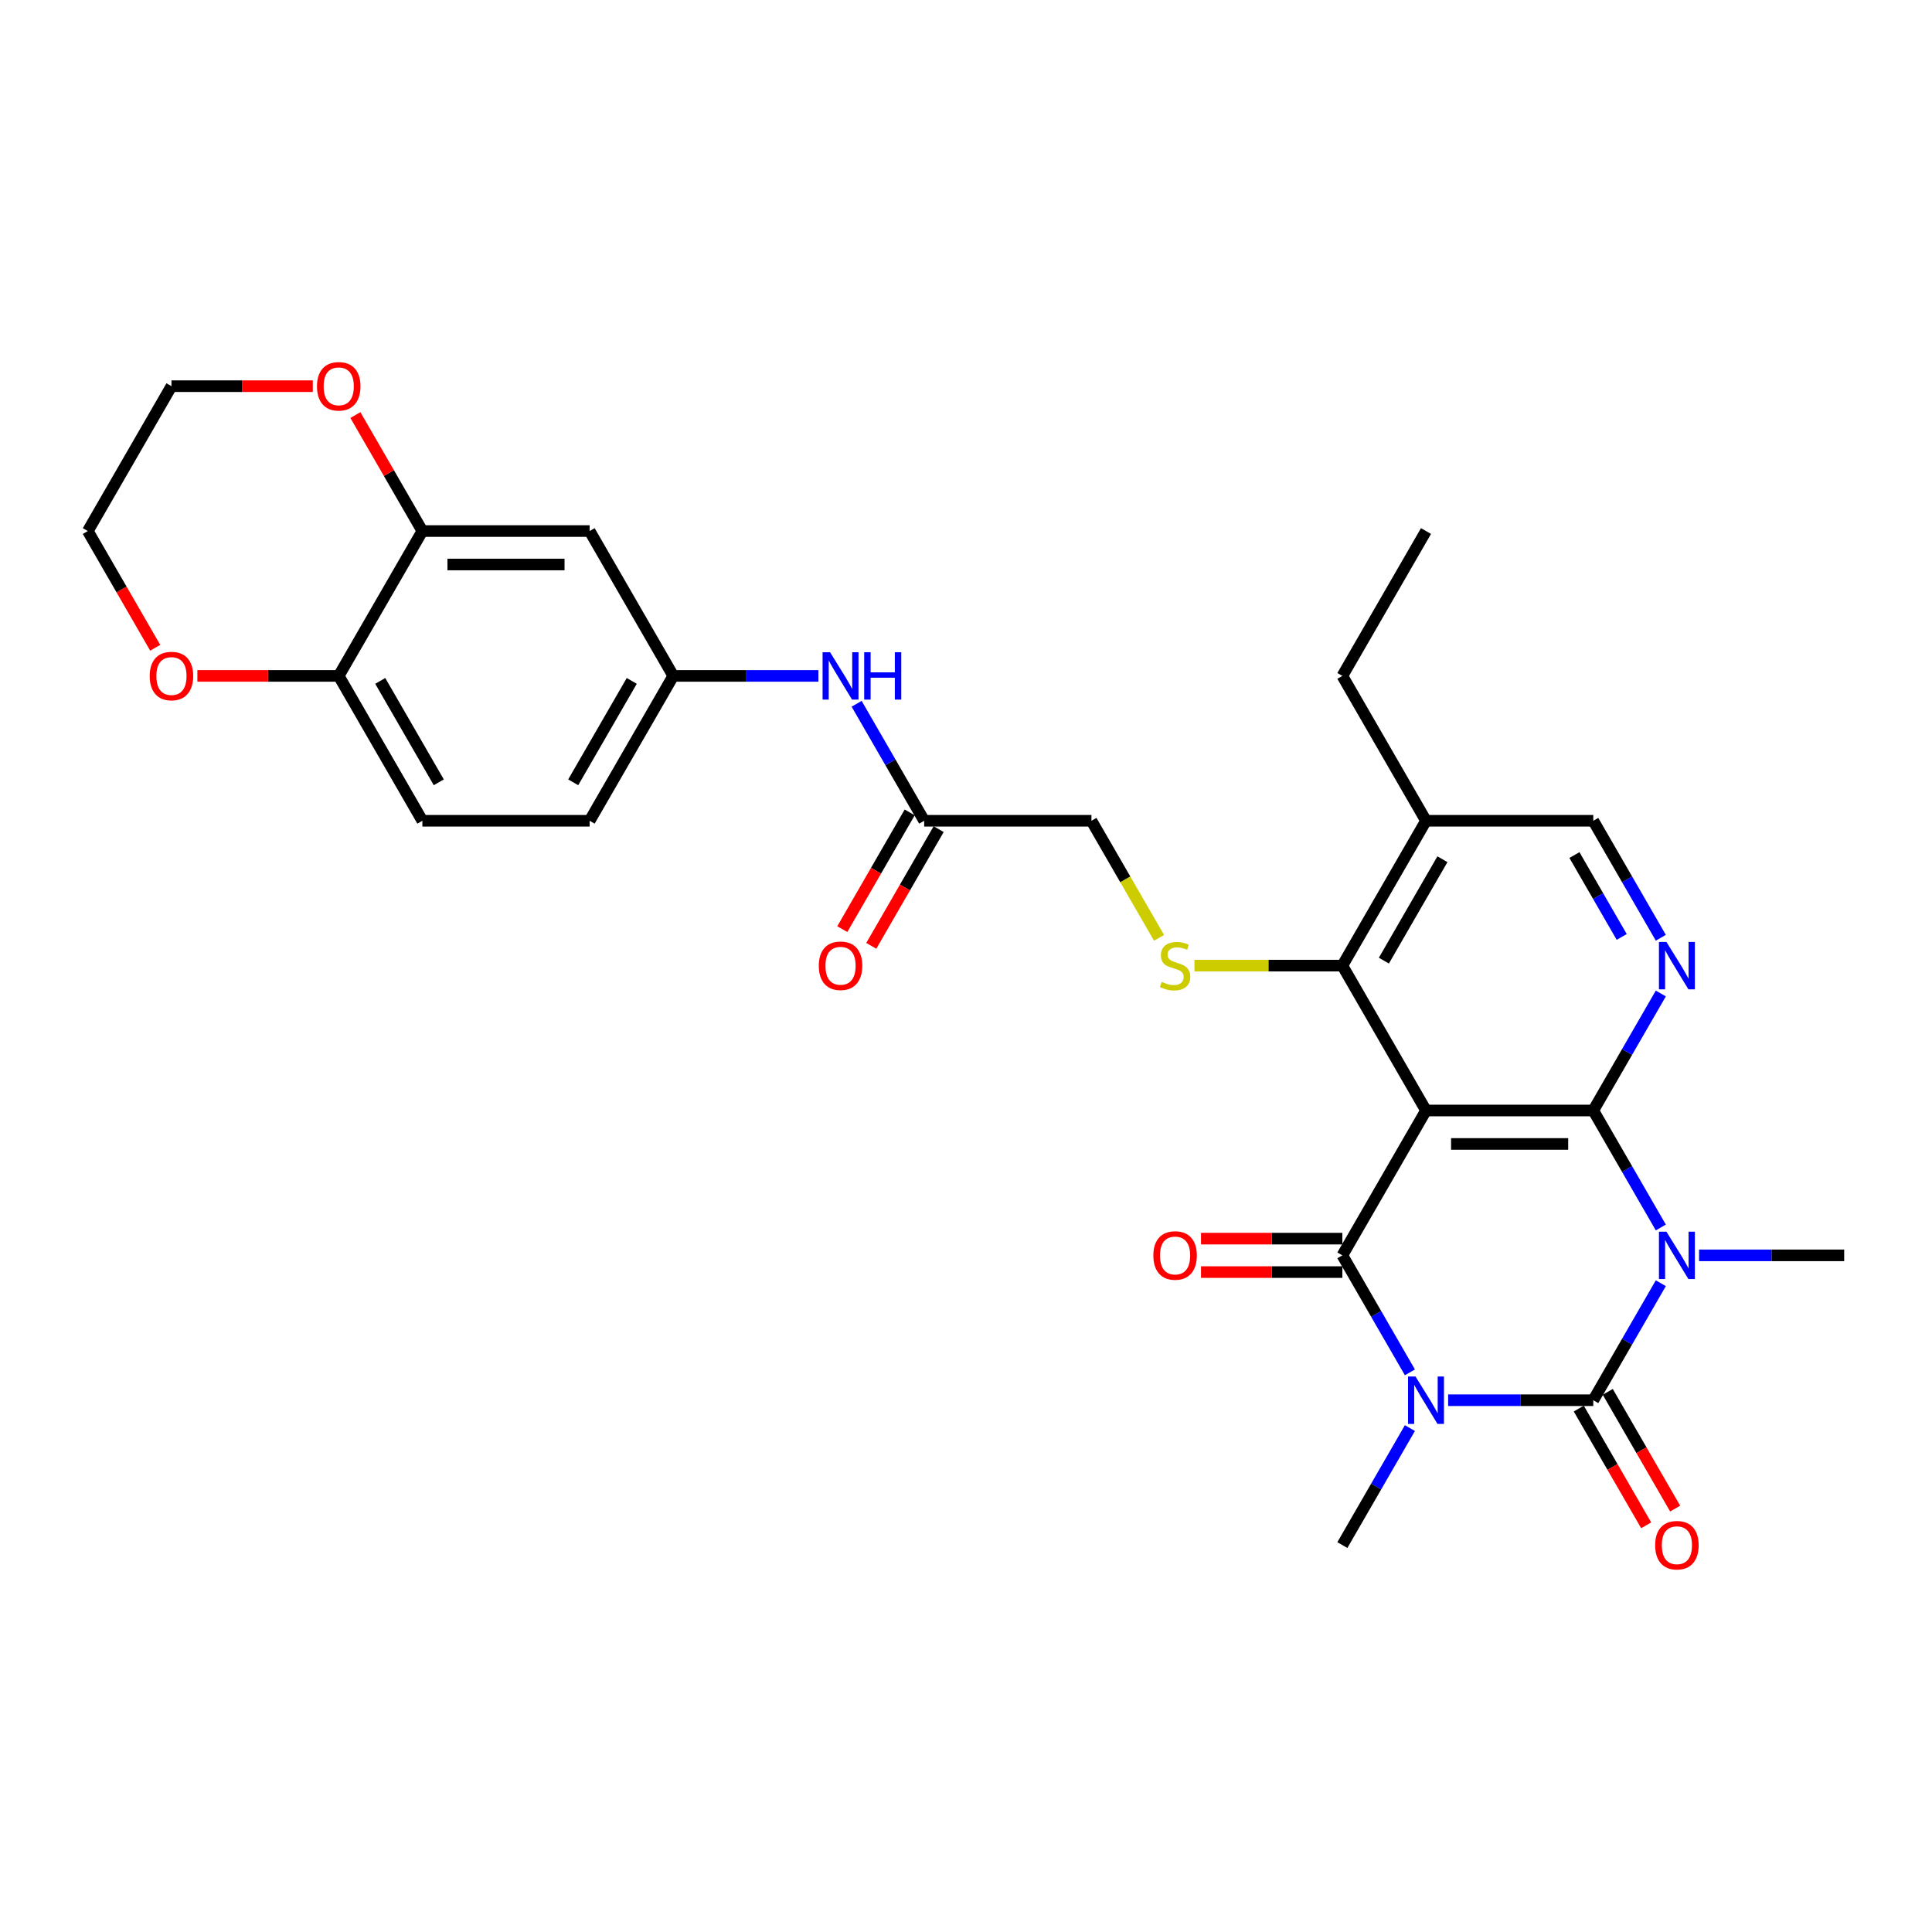 <?xml version='1.0' encoding='iso-8859-1'?>
<svg version='1.1' baseProfile='full'
              xmlns='http://www.w3.org/2000/svg'
                      xmlns:rdkit='http://www.rdkit.org/xml'
                      xmlns:xlink='http://www.w3.org/1999/xlink'
                  xml:space='preserve'
width='1000px' height='1000px' viewBox='0 0 1000 1000'>
<!-- END OF HEADER -->
<rect style='opacity:1.0;fill:#FFFFFF;stroke:none' width='1000' height='1000' x='0' y='0'> </rect>
<path class='bond-1' d='M 749.558,724.751 L 787.117,724.751' style='fill:none;fill-rule:evenodd;stroke:#0000FF;stroke-width:6px;stroke-linecap:butt;stroke-linejoin:miter;stroke-opacity:1' />
<path class='bond-1' d='M 787.117,724.751 L 824.675,724.751' style='fill:none;fill-rule:evenodd;stroke:#000000;stroke-width:6px;stroke-linecap:butt;stroke-linejoin:miter;stroke-opacity:1' />
<path class='bond-4' d='M 729.767,710.327 L 712.286,680.049' style='fill:none;fill-rule:evenodd;stroke:#0000FF;stroke-width:6px;stroke-linecap:butt;stroke-linejoin:miter;stroke-opacity:1' />
<path class='bond-4' d='M 712.286,680.049 L 694.805,649.771' style='fill:none;fill-rule:evenodd;stroke:#000000;stroke-width:6px;stroke-linecap:butt;stroke-linejoin:miter;stroke-opacity:1' />
<path class='bond-22' d='M 729.767,739.175 L 712.286,769.454' style='fill:none;fill-rule:evenodd;stroke:#0000FF;stroke-width:6px;stroke-linecap:butt;stroke-linejoin:miter;stroke-opacity:1' />
<path class='bond-22' d='M 712.286,769.454 L 694.805,799.732' style='fill:none;fill-rule:evenodd;stroke:#000000;stroke-width:6px;stroke-linecap:butt;stroke-linejoin:miter;stroke-opacity:1' />
<path class='bond-0' d='M 859.638,664.195 L 842.156,694.473' style='fill:none;fill-rule:evenodd;stroke:#0000FF;stroke-width:6px;stroke-linecap:butt;stroke-linejoin:miter;stroke-opacity:1' />
<path class='bond-0' d='M 842.156,694.473 L 824.675,724.751' style='fill:none;fill-rule:evenodd;stroke:#000000;stroke-width:6px;stroke-linecap:butt;stroke-linejoin:miter;stroke-opacity:1' />
<path class='bond-23' d='M 879.429,649.771 L 916.987,649.771' style='fill:none;fill-rule:evenodd;stroke:#0000FF;stroke-width:6px;stroke-linecap:butt;stroke-linejoin:miter;stroke-opacity:1' />
<path class='bond-23' d='M 916.987,649.771 L 954.545,649.771' style='fill:none;fill-rule:evenodd;stroke:#000000;stroke-width:6px;stroke-linecap:butt;stroke-linejoin:miter;stroke-opacity:1' />
<path class='bond-30' d='M 859.638,635.346 L 842.156,605.068' style='fill:none;fill-rule:evenodd;stroke:#0000FF;stroke-width:6px;stroke-linecap:butt;stroke-linejoin:miter;stroke-opacity:1' />
<path class='bond-30' d='M 842.156,605.068 L 824.675,574.79' style='fill:none;fill-rule:evenodd;stroke:#000000;stroke-width:6px;stroke-linecap:butt;stroke-linejoin:miter;stroke-opacity:1' />
<path class='bond-10' d='M 817.177,729.08 L 834.618,759.289' style='fill:none;fill-rule:evenodd;stroke:#000000;stroke-width:6px;stroke-linecap:butt;stroke-linejoin:miter;stroke-opacity:1' />
<path class='bond-10' d='M 834.618,759.289 L 852.059,789.498' style='fill:none;fill-rule:evenodd;stroke:#FF0000;stroke-width:6px;stroke-linecap:butt;stroke-linejoin:miter;stroke-opacity:1' />
<path class='bond-10' d='M 832.173,720.422 L 849.614,750.631' style='fill:none;fill-rule:evenodd;stroke:#000000;stroke-width:6px;stroke-linecap:butt;stroke-linejoin:miter;stroke-opacity:1' />
<path class='bond-10' d='M 849.614,750.631 L 867.056,780.84' style='fill:none;fill-rule:evenodd;stroke:#FF0000;stroke-width:6px;stroke-linecap:butt;stroke-linejoin:miter;stroke-opacity:1' />
<path class='bond-2' d='M 824.675,574.79 L 738.095,574.79' style='fill:none;fill-rule:evenodd;stroke:#000000;stroke-width:6px;stroke-linecap:butt;stroke-linejoin:miter;stroke-opacity:1' />
<path class='bond-2' d='M 811.688,592.106 L 751.082,592.106' style='fill:none;fill-rule:evenodd;stroke:#000000;stroke-width:6px;stroke-linecap:butt;stroke-linejoin:miter;stroke-opacity:1' />
<path class='bond-5' d='M 824.675,574.79 L 842.156,544.512' style='fill:none;fill-rule:evenodd;stroke:#000000;stroke-width:6px;stroke-linecap:butt;stroke-linejoin:miter;stroke-opacity:1' />
<path class='bond-5' d='M 842.156,544.512 L 859.638,514.234' style='fill:none;fill-rule:evenodd;stroke:#0000FF;stroke-width:6px;stroke-linecap:butt;stroke-linejoin:miter;stroke-opacity:1' />
<path class='bond-3' d='M 738.095,574.79 L 694.805,649.771' style='fill:none;fill-rule:evenodd;stroke:#000000;stroke-width:6px;stroke-linecap:butt;stroke-linejoin:miter;stroke-opacity:1' />
<path class='bond-6' d='M 738.095,574.79 L 694.805,499.81' style='fill:none;fill-rule:evenodd;stroke:#000000;stroke-width:6px;stroke-linecap:butt;stroke-linejoin:miter;stroke-opacity:1' />
<path class='bond-11' d='M 694.805,641.113 L 658.225,641.113' style='fill:none;fill-rule:evenodd;stroke:#000000;stroke-width:6px;stroke-linecap:butt;stroke-linejoin:miter;stroke-opacity:1' />
<path class='bond-11' d='M 658.225,641.113 L 621.645,641.113' style='fill:none;fill-rule:evenodd;stroke:#FF0000;stroke-width:6px;stroke-linecap:butt;stroke-linejoin:miter;stroke-opacity:1' />
<path class='bond-11' d='M 694.805,658.429 L 658.225,658.429' style='fill:none;fill-rule:evenodd;stroke:#000000;stroke-width:6px;stroke-linecap:butt;stroke-linejoin:miter;stroke-opacity:1' />
<path class='bond-11' d='M 658.225,658.429 L 621.645,658.429' style='fill:none;fill-rule:evenodd;stroke:#FF0000;stroke-width:6px;stroke-linecap:butt;stroke-linejoin:miter;stroke-opacity:1' />
<path class='bond-31' d='M 859.638,485.385 L 842.156,455.107' style='fill:none;fill-rule:evenodd;stroke:#0000FF;stroke-width:6px;stroke-linecap:butt;stroke-linejoin:miter;stroke-opacity:1' />
<path class='bond-31' d='M 842.156,455.107 L 824.675,424.829' style='fill:none;fill-rule:evenodd;stroke:#000000;stroke-width:6px;stroke-linecap:butt;stroke-linejoin:miter;stroke-opacity:1' />
<path class='bond-31' d='M 839.397,484.96 L 827.16,463.765' style='fill:none;fill-rule:evenodd;stroke:#0000FF;stroke-width:6px;stroke-linecap:butt;stroke-linejoin:miter;stroke-opacity:1' />
<path class='bond-31' d='M 827.16,463.765 L 814.924,442.57' style='fill:none;fill-rule:evenodd;stroke:#000000;stroke-width:6px;stroke-linecap:butt;stroke-linejoin:miter;stroke-opacity:1' />
<path class='bond-7' d='M 694.805,499.81 L 656.528,499.81' style='fill:none;fill-rule:evenodd;stroke:#000000;stroke-width:6px;stroke-linecap:butt;stroke-linejoin:miter;stroke-opacity:1' />
<path class='bond-7' d='M 656.528,499.81 L 618.251,499.81' style='fill:none;fill-rule:evenodd;stroke:#CCCC00;stroke-width:6px;stroke-linecap:butt;stroke-linejoin:miter;stroke-opacity:1' />
<path class='bond-9' d='M 694.805,499.81 L 738.095,424.829' style='fill:none;fill-rule:evenodd;stroke:#000000;stroke-width:6px;stroke-linecap:butt;stroke-linejoin:miter;stroke-opacity:1' />
<path class='bond-9' d='M 716.295,497.22 L 746.598,444.734' style='fill:none;fill-rule:evenodd;stroke:#000000;stroke-width:6px;stroke-linecap:butt;stroke-linejoin:miter;stroke-opacity:1' />
<path class='bond-21' d='M 599.917,485.42 L 582.426,455.124' style='fill:none;fill-rule:evenodd;stroke:#CCCC00;stroke-width:6px;stroke-linecap:butt;stroke-linejoin:miter;stroke-opacity:1' />
<path class='bond-21' d='M 582.426,455.124 L 564.935,424.829' style='fill:none;fill-rule:evenodd;stroke:#000000;stroke-width:6px;stroke-linecap:butt;stroke-linejoin:miter;stroke-opacity:1' />
<path class='bond-8' d='M 218.615,274.868 L 305.195,274.868' style='fill:none;fill-rule:evenodd;stroke:#000000;stroke-width:6px;stroke-linecap:butt;stroke-linejoin:miter;stroke-opacity:1' />
<path class='bond-8' d='M 231.602,292.184 L 292.208,292.184' style='fill:none;fill-rule:evenodd;stroke:#000000;stroke-width:6px;stroke-linecap:butt;stroke-linejoin:miter;stroke-opacity:1' />
<path class='bond-18' d='M 218.615,274.868 L 201.284,244.849' style='fill:none;fill-rule:evenodd;stroke:#000000;stroke-width:6px;stroke-linecap:butt;stroke-linejoin:miter;stroke-opacity:1' />
<path class='bond-18' d='M 201.284,244.849 L 183.952,214.831' style='fill:none;fill-rule:evenodd;stroke:#FF0000;stroke-width:6px;stroke-linecap:butt;stroke-linejoin:miter;stroke-opacity:1' />
<path class='bond-32' d='M 218.615,274.868 L 175.325,349.848' style='fill:none;fill-rule:evenodd;stroke:#000000;stroke-width:6px;stroke-linecap:butt;stroke-linejoin:miter;stroke-opacity:1' />
<path class='bond-14' d='M 738.095,424.829 L 824.675,424.829' style='fill:none;fill-rule:evenodd;stroke:#000000;stroke-width:6px;stroke-linecap:butt;stroke-linejoin:miter;stroke-opacity:1' />
<path class='bond-26' d='M 738.095,424.829 L 694.805,349.848' style='fill:none;fill-rule:evenodd;stroke:#000000;stroke-width:6px;stroke-linecap:butt;stroke-linejoin:miter;stroke-opacity:1' />
<path class='bond-12' d='M 305.195,274.868 L 348.485,349.848' style='fill:none;fill-rule:evenodd;stroke:#000000;stroke-width:6px;stroke-linecap:butt;stroke-linejoin:miter;stroke-opacity:1' />
<path class='bond-13' d='M 478.355,424.829 L 564.935,424.829' style='fill:none;fill-rule:evenodd;stroke:#000000;stroke-width:6px;stroke-linecap:butt;stroke-linejoin:miter;stroke-opacity:1' />
<path class='bond-16' d='M 478.355,424.829 L 460.874,394.551' style='fill:none;fill-rule:evenodd;stroke:#000000;stroke-width:6px;stroke-linecap:butt;stroke-linejoin:miter;stroke-opacity:1' />
<path class='bond-16' d='M 460.874,394.551 L 443.393,364.273' style='fill:none;fill-rule:evenodd;stroke:#0000FF;stroke-width:6px;stroke-linecap:butt;stroke-linejoin:miter;stroke-opacity:1' />
<path class='bond-20' d='M 470.857,420.5 L 453.416,450.709' style='fill:none;fill-rule:evenodd;stroke:#000000;stroke-width:6px;stroke-linecap:butt;stroke-linejoin:miter;stroke-opacity:1' />
<path class='bond-20' d='M 453.416,450.709 L 435.975,480.918' style='fill:none;fill-rule:evenodd;stroke:#FF0000;stroke-width:6px;stroke-linecap:butt;stroke-linejoin:miter;stroke-opacity:1' />
<path class='bond-20' d='M 485.853,429.158 L 468.412,459.367' style='fill:none;fill-rule:evenodd;stroke:#000000;stroke-width:6px;stroke-linecap:butt;stroke-linejoin:miter;stroke-opacity:1' />
<path class='bond-20' d='M 468.412,459.367 L 450.971,489.576' style='fill:none;fill-rule:evenodd;stroke:#FF0000;stroke-width:6px;stroke-linecap:butt;stroke-linejoin:miter;stroke-opacity:1' />
<path class='bond-15' d='M 175.325,349.848 L 218.615,424.829' style='fill:none;fill-rule:evenodd;stroke:#000000;stroke-width:6px;stroke-linecap:butt;stroke-linejoin:miter;stroke-opacity:1' />
<path class='bond-15' d='M 196.814,352.437 L 227.117,404.924' style='fill:none;fill-rule:evenodd;stroke:#000000;stroke-width:6px;stroke-linecap:butt;stroke-linejoin:miter;stroke-opacity:1' />
<path class='bond-19' d='M 175.325,349.848 L 138.745,349.848' style='fill:none;fill-rule:evenodd;stroke:#000000;stroke-width:6px;stroke-linecap:butt;stroke-linejoin:miter;stroke-opacity:1' />
<path class='bond-19' d='M 138.745,349.848 L 102.165,349.848' style='fill:none;fill-rule:evenodd;stroke:#FF0000;stroke-width:6px;stroke-linecap:butt;stroke-linejoin:miter;stroke-opacity:1' />
<path class='bond-17' d='M 423.602,349.848 L 386.043,349.848' style='fill:none;fill-rule:evenodd;stroke:#0000FF;stroke-width:6px;stroke-linecap:butt;stroke-linejoin:miter;stroke-opacity:1' />
<path class='bond-17' d='M 386.043,349.848 L 348.485,349.848' style='fill:none;fill-rule:evenodd;stroke:#000000;stroke-width:6px;stroke-linecap:butt;stroke-linejoin:miter;stroke-opacity:1' />
<path class='bond-25' d='M 348.485,349.848 L 305.195,424.829' style='fill:none;fill-rule:evenodd;stroke:#000000;stroke-width:6px;stroke-linecap:butt;stroke-linejoin:miter;stroke-opacity:1' />
<path class='bond-25' d='M 326.995,352.437 L 296.692,404.924' style='fill:none;fill-rule:evenodd;stroke:#000000;stroke-width:6px;stroke-linecap:butt;stroke-linejoin:miter;stroke-opacity:1' />
<path class='bond-27' d='M 161.905,199.887 L 125.325,199.887' style='fill:none;fill-rule:evenodd;stroke:#FF0000;stroke-width:6px;stroke-linecap:butt;stroke-linejoin:miter;stroke-opacity:1' />
<path class='bond-27' d='M 125.325,199.887 L 88.745,199.887' style='fill:none;fill-rule:evenodd;stroke:#000000;stroke-width:6px;stroke-linecap:butt;stroke-linejoin:miter;stroke-opacity:1' />
<path class='bond-28' d='M 80.337,335.286 L 62.896,305.077' style='fill:none;fill-rule:evenodd;stroke:#FF0000;stroke-width:6px;stroke-linecap:butt;stroke-linejoin:miter;stroke-opacity:1' />
<path class='bond-28' d='M 62.896,305.077 L 45.455,274.868' style='fill:none;fill-rule:evenodd;stroke:#000000;stroke-width:6px;stroke-linecap:butt;stroke-linejoin:miter;stroke-opacity:1' />
<path class='bond-24' d='M 218.615,424.829 L 305.195,424.829' style='fill:none;fill-rule:evenodd;stroke:#000000;stroke-width:6px;stroke-linecap:butt;stroke-linejoin:miter;stroke-opacity:1' />
<path class='bond-29' d='M 694.805,349.848 L 738.095,274.868' style='fill:none;fill-rule:evenodd;stroke:#000000;stroke-width:6px;stroke-linecap:butt;stroke-linejoin:miter;stroke-opacity:1' />
<path class='bond-33' d='M 88.745,199.887 L 45.455,274.868' style='fill:none;fill-rule:evenodd;stroke:#000000;stroke-width:6px;stroke-linecap:butt;stroke-linejoin:miter;stroke-opacity:1' />
<path  class='atom-0' d='M 732.675 712.491
L 740.71 725.478
Q 741.506 726.76, 742.788 729.08
Q 744.069 731.401, 744.139 731.539
L 744.139 712.491
L 747.394 712.491
L 747.394 737.011
L 744.035 737.011
L 735.411 722.812
Q 734.407 721.149, 733.333 719.245
Q 732.294 717.34, 731.983 716.751
L 731.983 737.011
L 728.797 737.011
L 728.797 712.491
L 732.675 712.491
' fill='#0000FF'/>
<path  class='atom-1' d='M 862.545 637.511
L 870.58 650.498
Q 871.377 651.779, 872.658 654.1
Q 873.939 656.42, 874.009 656.559
L 874.009 637.511
L 877.264 637.511
L 877.264 662.03
L 873.905 662.03
L 865.281 647.831
Q 864.277 646.169, 863.203 644.264
Q 862.165 642.359, 861.853 641.771
L 861.853 662.03
L 858.667 662.03
L 858.667 637.511
L 862.545 637.511
' fill='#0000FF'/>
<path  class='atom-6' d='M 862.545 487.55
L 870.58 500.537
Q 871.377 501.818, 872.658 504.139
Q 873.939 506.459, 874.009 506.597
L 874.009 487.55
L 877.264 487.55
L 877.264 512.069
L 873.905 512.069
L 865.281 497.87
Q 864.277 496.208, 863.203 494.303
Q 862.165 492.398, 861.853 491.81
L 861.853 512.069
L 858.667 512.069
L 858.667 487.55
L 862.545 487.55
' fill='#0000FF'/>
<path  class='atom-8' d='M 601.299 508.225
Q 601.576 508.329, 602.719 508.814
Q 603.861 509.299, 605.108 509.61
Q 606.39 509.887, 607.636 509.887
Q 609.957 509.887, 611.307 508.779
Q 612.658 507.636, 612.658 505.662
Q 612.658 504.312, 611.965 503.481
Q 611.307 502.649, 610.268 502.199
Q 609.229 501.749, 607.498 501.229
Q 605.316 500.571, 604 499.948
Q 602.719 499.325, 601.784 498.009
Q 600.883 496.693, 600.883 494.476
Q 600.883 491.394, 602.961 489.489
Q 605.074 487.584, 609.229 487.584
Q 612.069 487.584, 615.29 488.935
L 614.494 491.602
Q 611.55 490.39, 609.333 490.39
Q 606.944 490.39, 605.628 491.394
Q 604.312 492.364, 604.346 494.061
Q 604.346 495.377, 605.004 496.173
Q 605.697 496.97, 606.667 497.42
Q 607.671 497.87, 609.333 498.39
Q 611.55 499.082, 612.866 499.775
Q 614.182 500.468, 615.117 501.887
Q 616.087 503.273, 616.087 505.662
Q 616.087 509.056, 613.801 510.892
Q 611.55 512.693, 607.775 512.693
Q 605.593 512.693, 603.931 512.208
Q 602.303 511.758, 600.364 510.961
L 601.299 508.225
' fill='#CCCC00'/>
<path  class='atom-11' d='M 856.71 799.801
Q 856.71 793.914, 859.619 790.624
Q 862.528 787.333, 867.965 787.333
Q 873.403 787.333, 876.312 790.624
Q 879.221 793.914, 879.221 799.801
Q 879.221 805.758, 876.277 809.152
Q 873.333 812.511, 867.965 812.511
Q 862.563 812.511, 859.619 809.152
Q 856.71 805.792, 856.71 799.801
M 867.965 809.74
Q 871.706 809.74, 873.714 807.247
Q 875.758 804.719, 875.758 799.801
Q 875.758 794.987, 873.714 792.563
Q 871.706 790.104, 867.965 790.104
Q 864.225 790.104, 862.182 792.528
Q 860.173 794.953, 860.173 799.801
Q 860.173 804.753, 862.182 807.247
Q 864.225 809.74, 867.965 809.74
' fill='#FF0000'/>
<path  class='atom-12' d='M 596.97 649.84
Q 596.97 643.952, 599.879 640.662
Q 602.788 637.372, 608.225 637.372
Q 613.662 637.372, 616.571 640.662
Q 619.481 643.952, 619.481 649.84
Q 619.481 655.797, 616.537 659.191
Q 613.593 662.55, 608.225 662.55
Q 602.823 662.55, 599.879 659.191
Q 596.97 655.831, 596.97 649.84
M 608.225 659.779
Q 611.965 659.779, 613.974 657.286
Q 616.017 654.758, 616.017 649.84
Q 616.017 645.026, 613.974 642.602
Q 611.965 640.143, 608.225 640.143
Q 604.485 640.143, 602.442 642.567
Q 600.433 644.991, 600.433 649.84
Q 600.433 654.792, 602.442 657.286
Q 604.485 659.779, 608.225 659.779
' fill='#FF0000'/>
<path  class='atom-17' d='M 429.645 337.589
L 437.68 350.576
Q 438.476 351.857, 439.758 354.177
Q 441.039 356.498, 441.108 356.636
L 441.108 337.589
L 444.364 337.589
L 444.364 362.108
L 441.004 362.108
L 432.381 347.909
Q 431.377 346.247, 430.303 344.342
Q 429.264 342.437, 428.952 341.848
L 428.952 362.108
L 425.766 362.108
L 425.766 337.589
L 429.645 337.589
' fill='#0000FF'/>
<path  class='atom-17' d='M 447.307 337.589
L 450.632 337.589
L 450.632 348.013
L 463.169 348.013
L 463.169 337.589
L 466.494 337.589
L 466.494 362.108
L 463.169 362.108
L 463.169 350.783
L 450.632 350.783
L 450.632 362.108
L 447.307 362.108
L 447.307 337.589
' fill='#0000FF'/>
<path  class='atom-19' d='M 164.069 199.957
Q 164.069 194.069, 166.978 190.779
Q 169.887 187.489, 175.325 187.489
Q 180.762 187.489, 183.671 190.779
Q 186.58 194.069, 186.58 199.957
Q 186.58 205.913, 183.636 209.307
Q 180.693 212.667, 175.325 212.667
Q 169.922 212.667, 166.978 209.307
Q 164.069 205.948, 164.069 199.957
M 175.325 209.896
Q 179.065 209.896, 181.074 207.402
Q 183.117 204.874, 183.117 199.957
Q 183.117 195.143, 181.074 192.718
Q 179.065 190.26, 175.325 190.26
Q 171.584 190.26, 169.541 192.684
Q 167.532 195.108, 167.532 199.957
Q 167.532 204.909, 169.541 207.402
Q 171.584 209.896, 175.325 209.896
' fill='#FF0000'/>
<path  class='atom-20' d='M 77.489 349.918
Q 77.489 344.03, 80.398 340.74
Q 83.307 337.45, 88.745 337.45
Q 94.182 337.45, 97.091 340.74
Q 100 344.03, 100 349.918
Q 100 355.874, 97.056 359.268
Q 94.113 362.628, 88.745 362.628
Q 83.342 362.628, 80.398 359.268
Q 77.489 355.909, 77.489 349.918
M 88.745 359.857
Q 92.485 359.857, 94.493 357.364
Q 96.537 354.835, 96.537 349.918
Q 96.537 345.104, 94.493 342.68
Q 92.485 340.221, 88.745 340.221
Q 85.004 340.221, 82.961 342.645
Q 80.952 345.069, 80.952 349.918
Q 80.952 354.87, 82.961 357.364
Q 85.004 359.857, 88.745 359.857
' fill='#FF0000'/>
<path  class='atom-21' d='M 423.81 499.879
Q 423.81 493.991, 426.719 490.701
Q 429.628 487.411, 435.065 487.411
Q 440.502 487.411, 443.411 490.701
Q 446.32 493.991, 446.32 499.879
Q 446.32 505.835, 443.377 509.229
Q 440.433 512.589, 435.065 512.589
Q 429.662 512.589, 426.719 509.229
Q 423.81 505.87, 423.81 499.879
M 435.065 509.818
Q 438.805 509.818, 440.814 507.325
Q 442.857 504.797, 442.857 499.879
Q 442.857 495.065, 440.814 492.641
Q 438.805 490.182, 435.065 490.182
Q 431.325 490.182, 429.281 492.606
Q 427.273 495.03, 427.273 499.879
Q 427.273 504.831, 429.281 507.325
Q 431.325 509.818, 435.065 509.818
' fill='#FF0000'/>
</svg>
